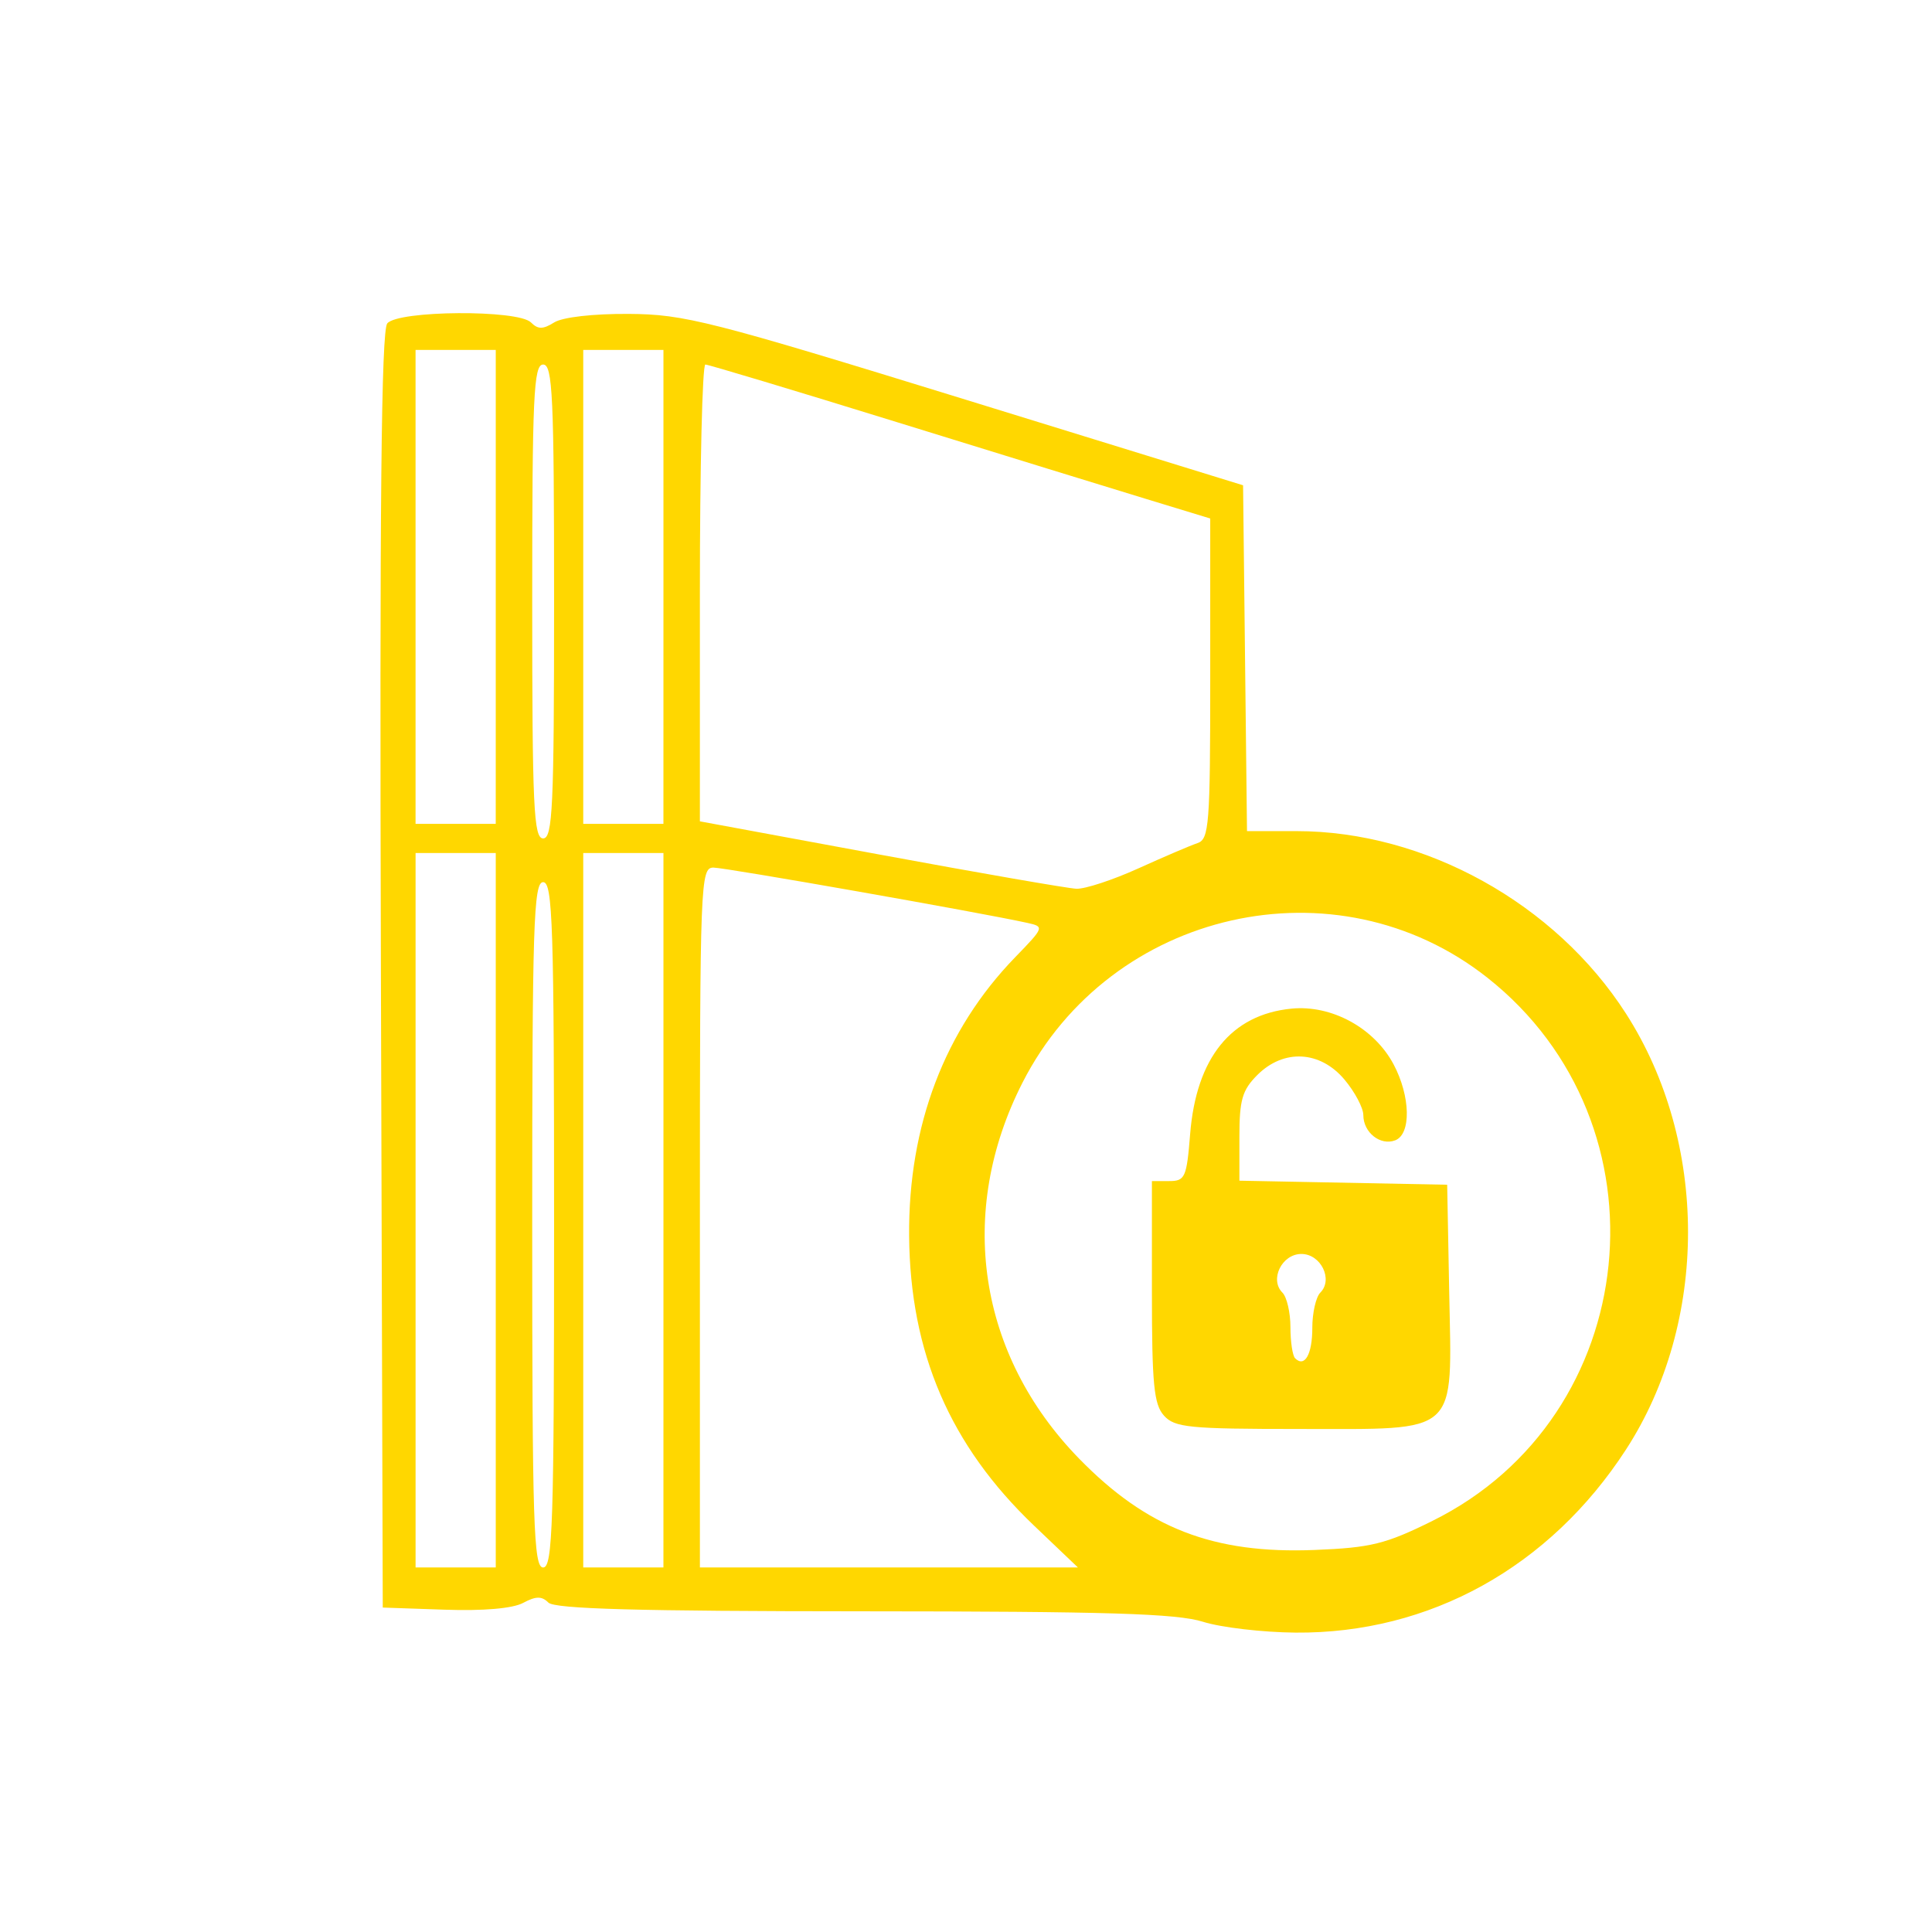 <?xml version="1.0" encoding="UTF-8" standalone="no"?>
<!-- Created with Inkscape (http://www.inkscape.org/) -->

<svg
   xmlns:dc="http://purl.org/dc/elements/1.1/"
   xmlns:cc="http://creativecommons.org/ns#"
   xmlns:rdf="http://www.w3.org/1999/02/22-rdf-syntax-ns#"
   xmlns:svg="http://www.w3.org/2000/svg"
   xmlns="http://www.w3.org/2000/svg"
   xmlns:xlink="http://www.w3.org/1999/xlink"
   xmlns:sodipodi="http://sodipodi.sourceforge.net/DTD/sodipodi-0.dtd"
   xmlns:inkscape="http://www.inkscape.org/namespaces/inkscape"
   width="93.486mm"
   height="93.486mm"
   viewBox="0 0 93.486 93.486"
   version="1.1"
   id="svg8"
   inkscape:version="0.92.4 (5da689c313, 2019-01-14)"
   sodipodi:docname="hen.svg">
  <defs
     id="defs2" />
  <g
     inkscape:label="Layer 1"
     inkscape:groupmode="layer"
     id="layer1"
     transform="translate(-62.87,-16.668)">
    <path
       style="fill:gold"
       d="m 121.078,95.142 c -1.264,-0.398 -4.611,-0.501 -16.422,-0.506 -10.92,-0.004 -14.944,-0.115 -15.251,-0.422 -0.32,-0.32 -0.603,-0.316 -1.223,0.016 -0.507,0.271 -1.921,0.393 -3.799,0.328 L 81.391,94.455 81.301,63.626 c -0.066,-22.485 0.018,-30.959 0.308,-31.309 0.526,-0.634 6.327,-0.673 6.953,-0.047 0.341,0.341 0.578,0.341 1.124,0 0.409,-0.255 1.886,-0.424 3.607,-0.413 2.698,0.018 3.915,0.328 16.321,4.156 l 13.406,4.137 0.095,8.367 0.095,8.367 h 2.389 c 6.214,0 12.525,3.494 15.949,8.83 4.003,6.237 4.003,14.926 1.8e-4,21.096 -3.692,5.691 -9.503,8.91 -15.988,8.857 -1.591,-0.013 -3.607,-0.249 -4.48,-0.524 z M 86.859,75.229 V 57.943 h -1.94 -1.94 v 17.286 17.286 h 1.94 1.94 z m 2.822,0.706 c 0,-14.503 -0.066,-16.581 -0.529,-16.581 -0.463,0 -0.529,2.077 -0.529,16.581 0,14.503 0.066,16.581 0.529,16.581 0.463,0 0.529,-2.077 0.529,-16.581 z m 5.292,-0.706 V 57.943 H 93.033 91.092 v 17.286 17.286 h 1.94 1.94 z m 17.932,15.261 c -4.065,-3.877 -6,-8.368 -6.044,-14.026 -0.041,-5.333 1.719,-9.956 5.129,-13.474 1.413,-1.457 1.421,-1.482 0.587,-1.666 -2.263,-0.5 -14.612,-2.675 -15.185,-2.675 -0.629,0 -0.655,0.671 -0.655,16.933 v 16.933 h 9.146 9.146 z m 19.275,-0.228 c 10.205,-5.044 11.639,-19.189 2.664,-26.283 -7.302,-5.772 -18.228,-3.307 -22.498,5.077 -3.195,6.274 -2.158,13.165 2.737,18.189 3.284,3.371 6.5,4.619 11.398,4.423 2.725,-0.109 3.428,-0.282 5.7,-1.405 z m -12.987,-5.095 c -0.489,-0.541 -0.584,-1.512 -0.584,-5.997 V 73.818 h 0.834 c 0.771,0 0.847,-0.17 1.016,-2.277 0.296,-3.687 1.986,-5.779 4.901,-6.067 1.942,-0.192 4.005,0.933 4.942,2.694 0.821,1.543 0.861,3.378 0.08,3.678 -0.717,0.275 -1.543,-0.378 -1.543,-1.219 0,-0.349 -0.411,-1.124 -0.913,-1.721 -1.18,-1.403 -2.943,-1.494 -4.218,-0.219 -0.728,0.728 -0.866,1.205 -0.866,2.989 v 2.123 l 5.027,0.098 5.027,0.098 0.098,5.194 c 0.132,7.006 0.551,6.624 -7.275,6.624 -5.309,0 -6.005,-0.069 -6.526,-0.645 z m 7.177,-4.244 c 0,-0.726 0.175,-1.494 0.388,-1.708 0.633,-0.633 0.026,-1.87 -0.917,-1.87 -0.943,0 -1.55,1.237 -0.917,1.87 0.213,0.213 0.388,0.965 0.388,1.67 0,0.705 0.102,1.383 0.226,1.507 0.463,0.463 0.833,-0.191 0.833,-1.469 z m -8.418,-22.234 c 1.234,-0.56 2.522,-1.11 2.862,-1.224 0.563,-0.188 0.617,-0.889 0.617,-7.957 v -7.751 l -3.087,-0.941 c -1.698,-0.517 -7.135,-2.193 -12.083,-3.724 -4.948,-1.531 -9.115,-2.784 -9.26,-2.785 -0.146,-5.63e-4 -0.265,4.973 -0.265,11.051 V 56.411 l 8.731,1.614 c 4.802,0.888 9.071,1.629 9.485,1.648 0.415,0.019 1.764,-0.424 2.999,-0.984 z M 89.681,45.772 c 0,-9.956 -0.07,-11.465 -0.529,-11.465 -0.46,0 -0.529,1.509 -0.529,11.465 0,9.956 0.07,11.465 0.529,11.465 0.46,0 0.529,-1.509 0.529,-11.465 z M 86.859,45.066 V 33.601 H 84.919 82.978 V 45.066 56.532 h 1.94 1.94 z m 8.114,0 V 33.601 H 93.033 91.092 V 45.066 56.532 h 1.94 1.94 z"
       id="path21"
       inkscape:connector-curvature="0" />
  </g>
</svg>
